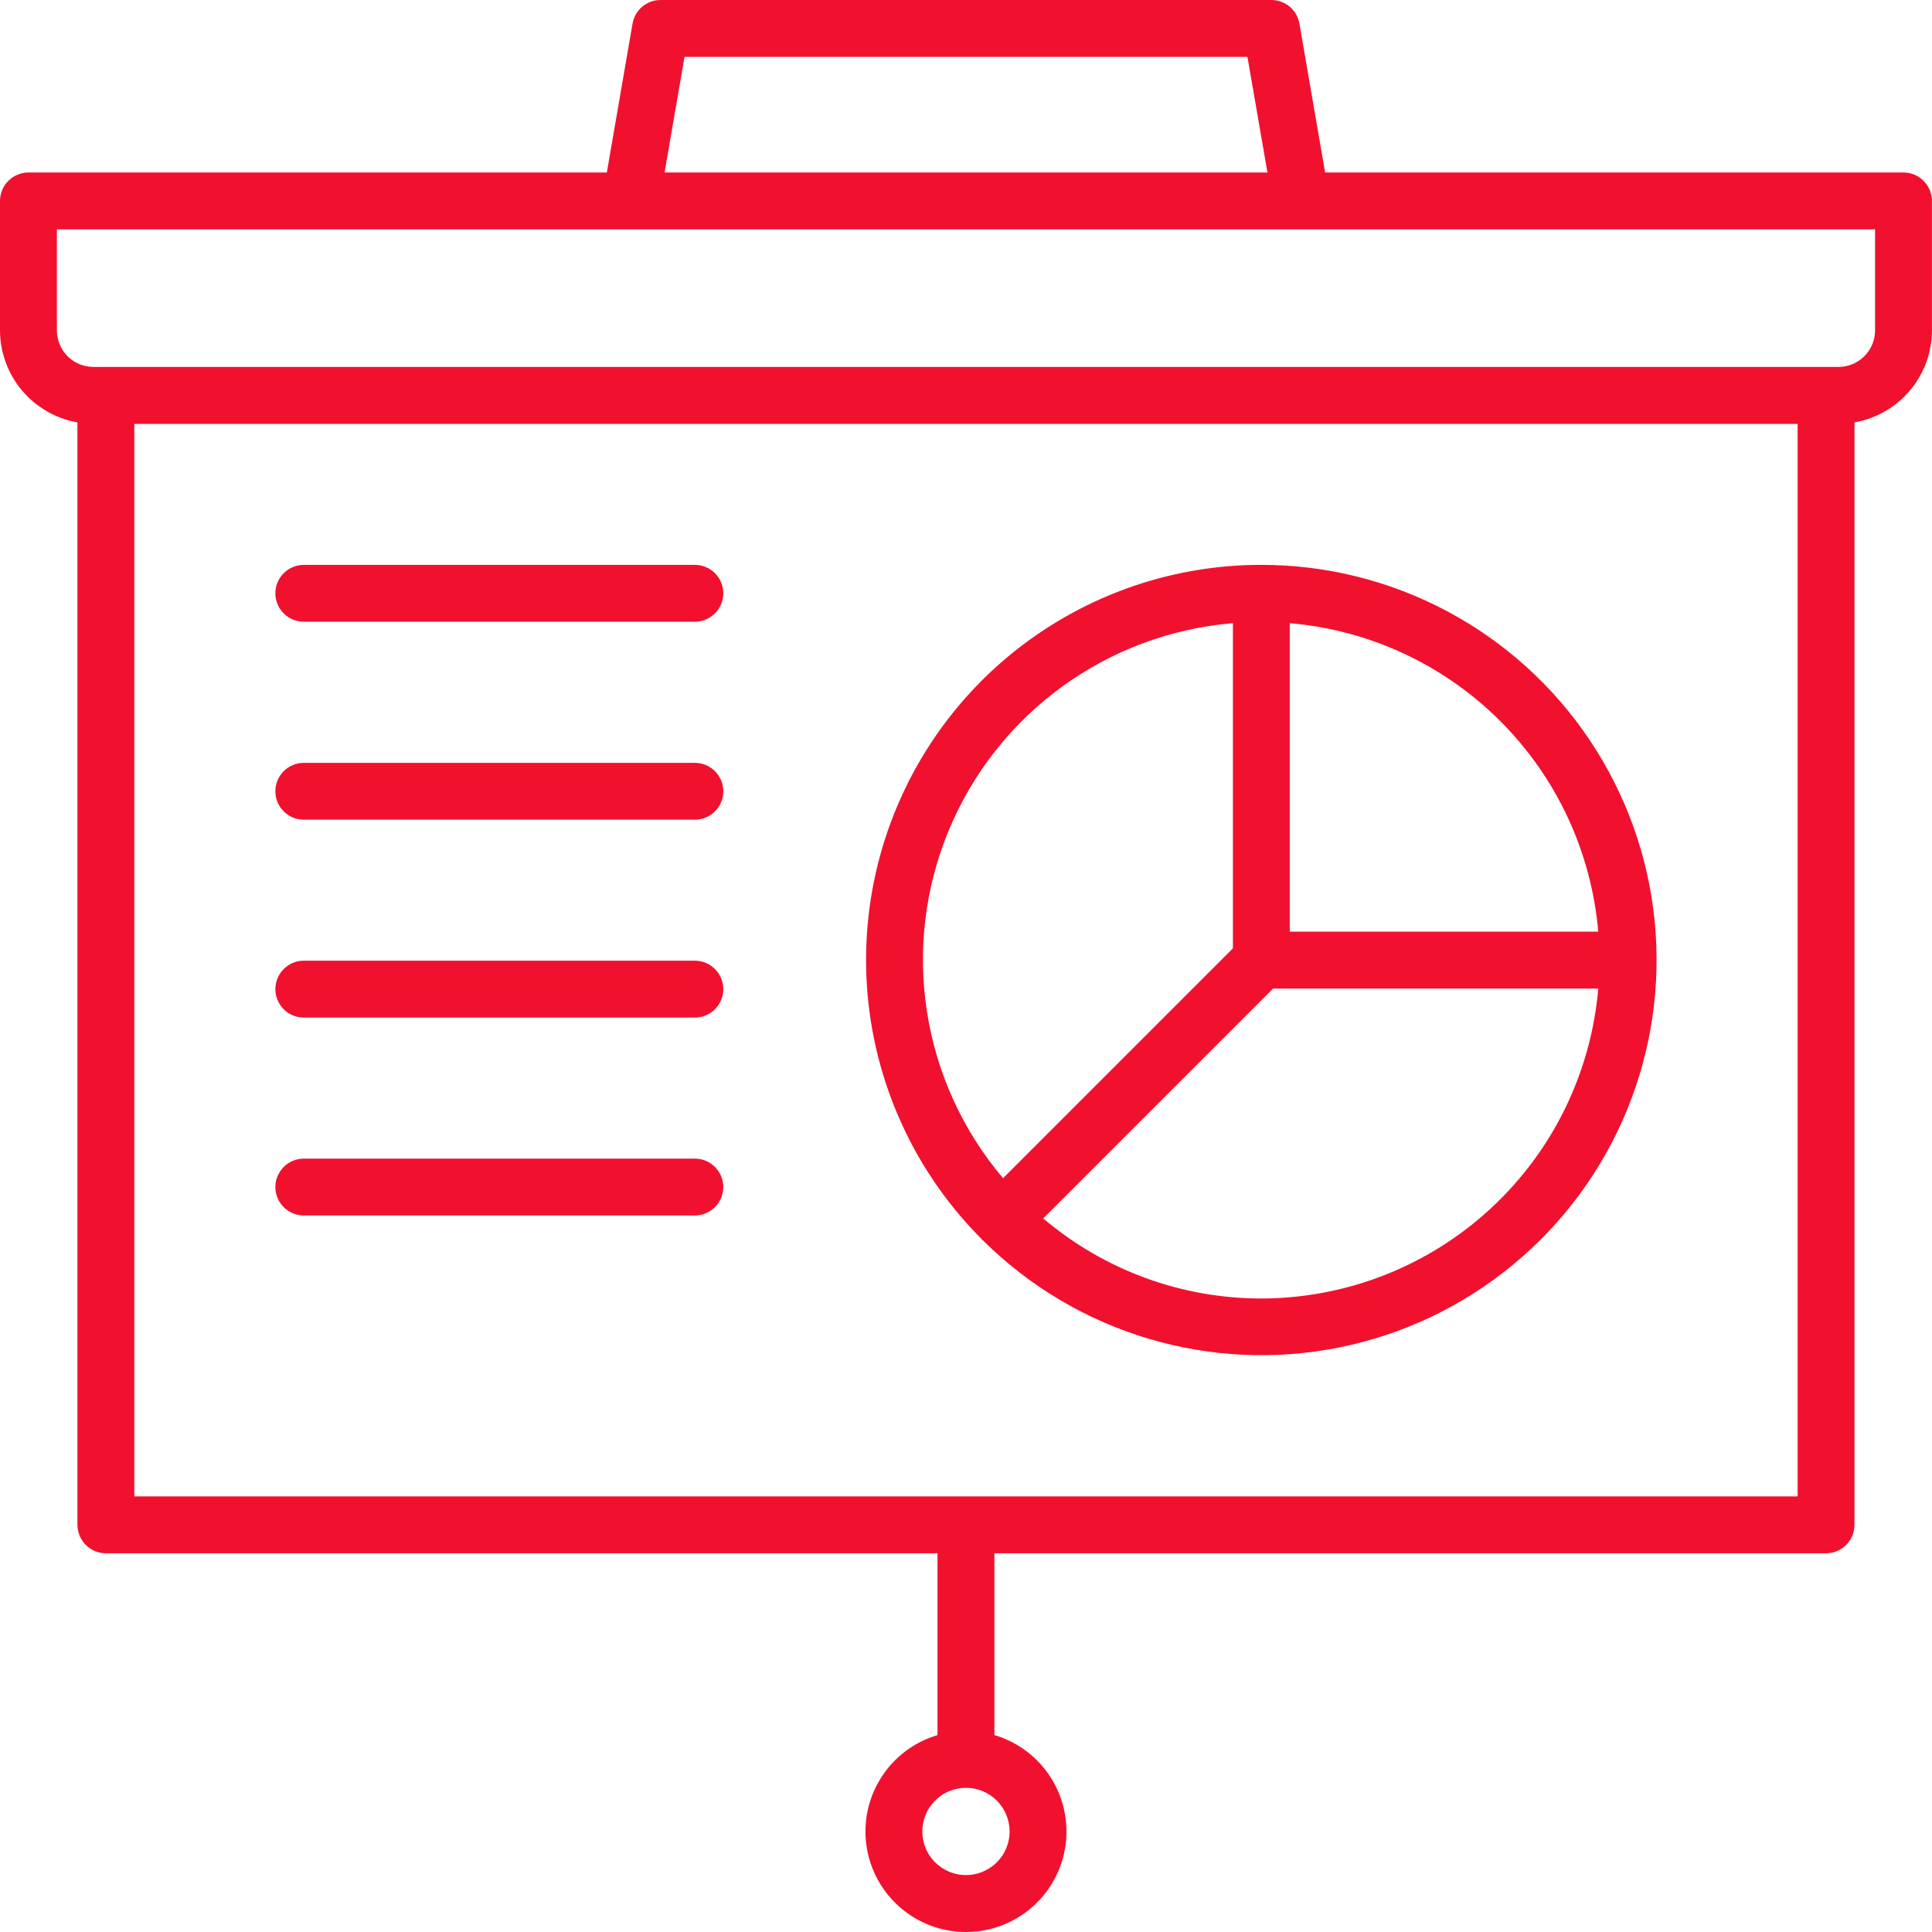 <svg xmlns="http://www.w3.org/2000/svg" width="40" height="40" viewBox="0 0 40 40" fill="none"><path d="M39.41 3.571H27.435L26.903 0.489C26.879 0.352 26.808 0.228 26.702 0.138C26.596 0.049 26.461 2.24279e-05 26.322 3.00876e-08H13.676C13.537 -4.43232e-05 13.403 0.049 13.297 0.138C13.191 0.228 13.119 0.352 13.096 0.489L12.564 3.571H0.589C0.433 3.571 0.283 3.634 0.173 3.744C0.062 3.854 8.91387e-05 4.004 0 4.16V6.84C0.001 7.296 0.162 7.736 0.455 8.084C0.748 8.432 1.155 8.666 1.603 8.745V31.57C1.604 31.726 1.666 31.876 1.776 31.986C1.886 32.097 2.036 32.159 2.192 32.159H19.41V35.923C18.931 36.065 18.518 36.374 18.248 36.796C17.977 37.217 17.868 37.721 17.94 38.217C18.011 38.712 18.259 39.165 18.637 39.492C19.015 39.82 19.499 40 19.999 40C20.5 40 20.983 39.82 21.361 39.492C21.74 39.165 21.987 38.712 22.059 38.217C22.13 37.721 22.021 37.217 21.751 36.796C21.481 36.374 21.068 36.065 20.588 35.923V32.159H37.806C37.962 32.159 38.112 32.097 38.222 31.986C38.333 31.876 38.395 31.726 38.395 31.57V8.745C38.844 8.666 39.25 8.432 39.543 8.084C39.837 7.736 39.998 7.296 39.999 6.84V4.16C39.998 4.004 39.936 3.854 39.826 3.744C39.716 3.634 39.566 3.571 39.41 3.571ZM20.903 37.918C20.903 38.096 20.85 38.271 20.751 38.42C20.651 38.568 20.51 38.684 20.345 38.752C20.18 38.821 19.998 38.839 19.823 38.804C19.648 38.769 19.487 38.683 19.361 38.557C19.234 38.431 19.148 38.27 19.113 38.094C19.078 37.919 19.096 37.737 19.165 37.572C19.233 37.407 19.349 37.266 19.497 37.167C19.646 37.068 19.821 37.015 19.999 37.015C20.239 37.015 20.468 37.11 20.638 37.279C20.807 37.449 20.902 37.678 20.903 37.918ZM14.172 1.178H25.827L26.241 3.571H13.759L14.172 1.178ZM2.781 30.981V8.776H37.218V30.981H2.781ZM38.821 6.84C38.821 7.041 38.741 7.233 38.599 7.375C38.457 7.517 38.265 7.597 38.064 7.597H1.935C1.734 7.597 1.541 7.517 1.399 7.375C1.258 7.233 1.178 7.041 1.178 6.84V4.749H38.821V6.84Z" fill="#F2102F"></path><path d="M26.114 11.695C24.499 11.694 22.919 12.172 21.575 13.068C20.23 13.963 19.181 15.237 18.56 16.729C17.939 18.22 17.773 19.862 18.084 21.448C18.395 23.033 19.169 24.491 20.307 25.637C20.315 25.645 20.321 25.655 20.329 25.663C20.337 25.671 20.347 25.677 20.355 25.685C21.31 26.632 22.483 27.328 23.77 27.714C25.058 28.099 26.421 28.162 27.738 27.895C29.055 27.629 30.287 27.042 31.323 26.186C32.36 25.331 33.17 24.233 33.682 22.99C34.193 21.747 34.391 20.398 34.257 19.06C34.123 17.723 33.661 16.439 32.913 15.322C32.165 14.206 31.154 13.291 29.968 12.658C28.782 12.025 27.458 11.694 26.114 11.695ZM33.09 19.289H26.703V12.902C28.35 13.043 29.894 13.761 31.062 14.93C32.231 16.099 32.949 17.643 33.09 19.289ZM25.526 12.902V19.634L20.767 24.393C19.936 23.413 19.391 22.222 19.193 20.953C18.994 19.683 19.149 18.383 19.641 17.196C20.133 16.009 20.942 14.98 21.98 14.223C23.018 13.465 24.245 13.008 25.526 12.902ZM26.114 26.884C24.46 26.884 22.86 26.297 21.599 25.226L26.358 20.467H33.09C32.941 22.215 32.142 23.845 30.851 25.032C29.559 26.221 27.869 26.881 26.114 26.884ZM14.386 23.988H6.29C6.134 23.988 5.984 24.05 5.874 24.16C5.763 24.271 5.701 24.421 5.701 24.577C5.701 24.733 5.763 24.883 5.874 24.993C5.984 25.103 6.134 25.165 6.29 25.165H14.386C14.542 25.165 14.692 25.103 14.802 24.993C14.913 24.883 14.975 24.733 14.975 24.577C14.975 24.421 14.913 24.271 14.802 24.16C14.692 24.05 14.542 23.988 14.386 23.988ZM14.386 11.695H6.29C6.134 11.695 5.984 11.757 5.874 11.867C5.763 11.978 5.701 12.127 5.701 12.284C5.701 12.44 5.763 12.589 5.874 12.7C5.984 12.81 6.134 12.872 6.29 12.872H14.386C14.542 12.872 14.692 12.81 14.802 12.7C14.913 12.589 14.975 12.44 14.975 12.284C14.975 12.127 14.913 11.978 14.802 11.867C14.692 11.757 14.542 11.695 14.386 11.695ZM14.386 15.794H6.29C6.134 15.794 5.984 15.856 5.874 15.966C5.763 16.077 5.701 16.226 5.701 16.383C5.701 16.539 5.763 16.688 5.874 16.799C5.984 16.909 6.134 16.971 6.29 16.971H14.386C14.542 16.971 14.692 16.909 14.802 16.799C14.913 16.688 14.975 16.539 14.975 16.383C14.975 16.226 14.913 16.077 14.802 15.966C14.692 15.856 14.542 15.794 14.386 15.794ZM14.386 19.89H6.29C6.134 19.89 5.984 19.952 5.874 20.063C5.763 20.173 5.701 20.323 5.701 20.479C5.701 20.635 5.763 20.785 5.874 20.895C5.984 21.006 6.134 21.068 6.29 21.068H14.386C14.542 21.068 14.692 21.006 14.802 20.895C14.913 20.785 14.975 20.635 14.975 20.479C14.975 20.323 14.913 20.173 14.802 20.063C14.692 19.952 14.542 19.89 14.386 19.89Z" fill="#F2102F"></path></svg>